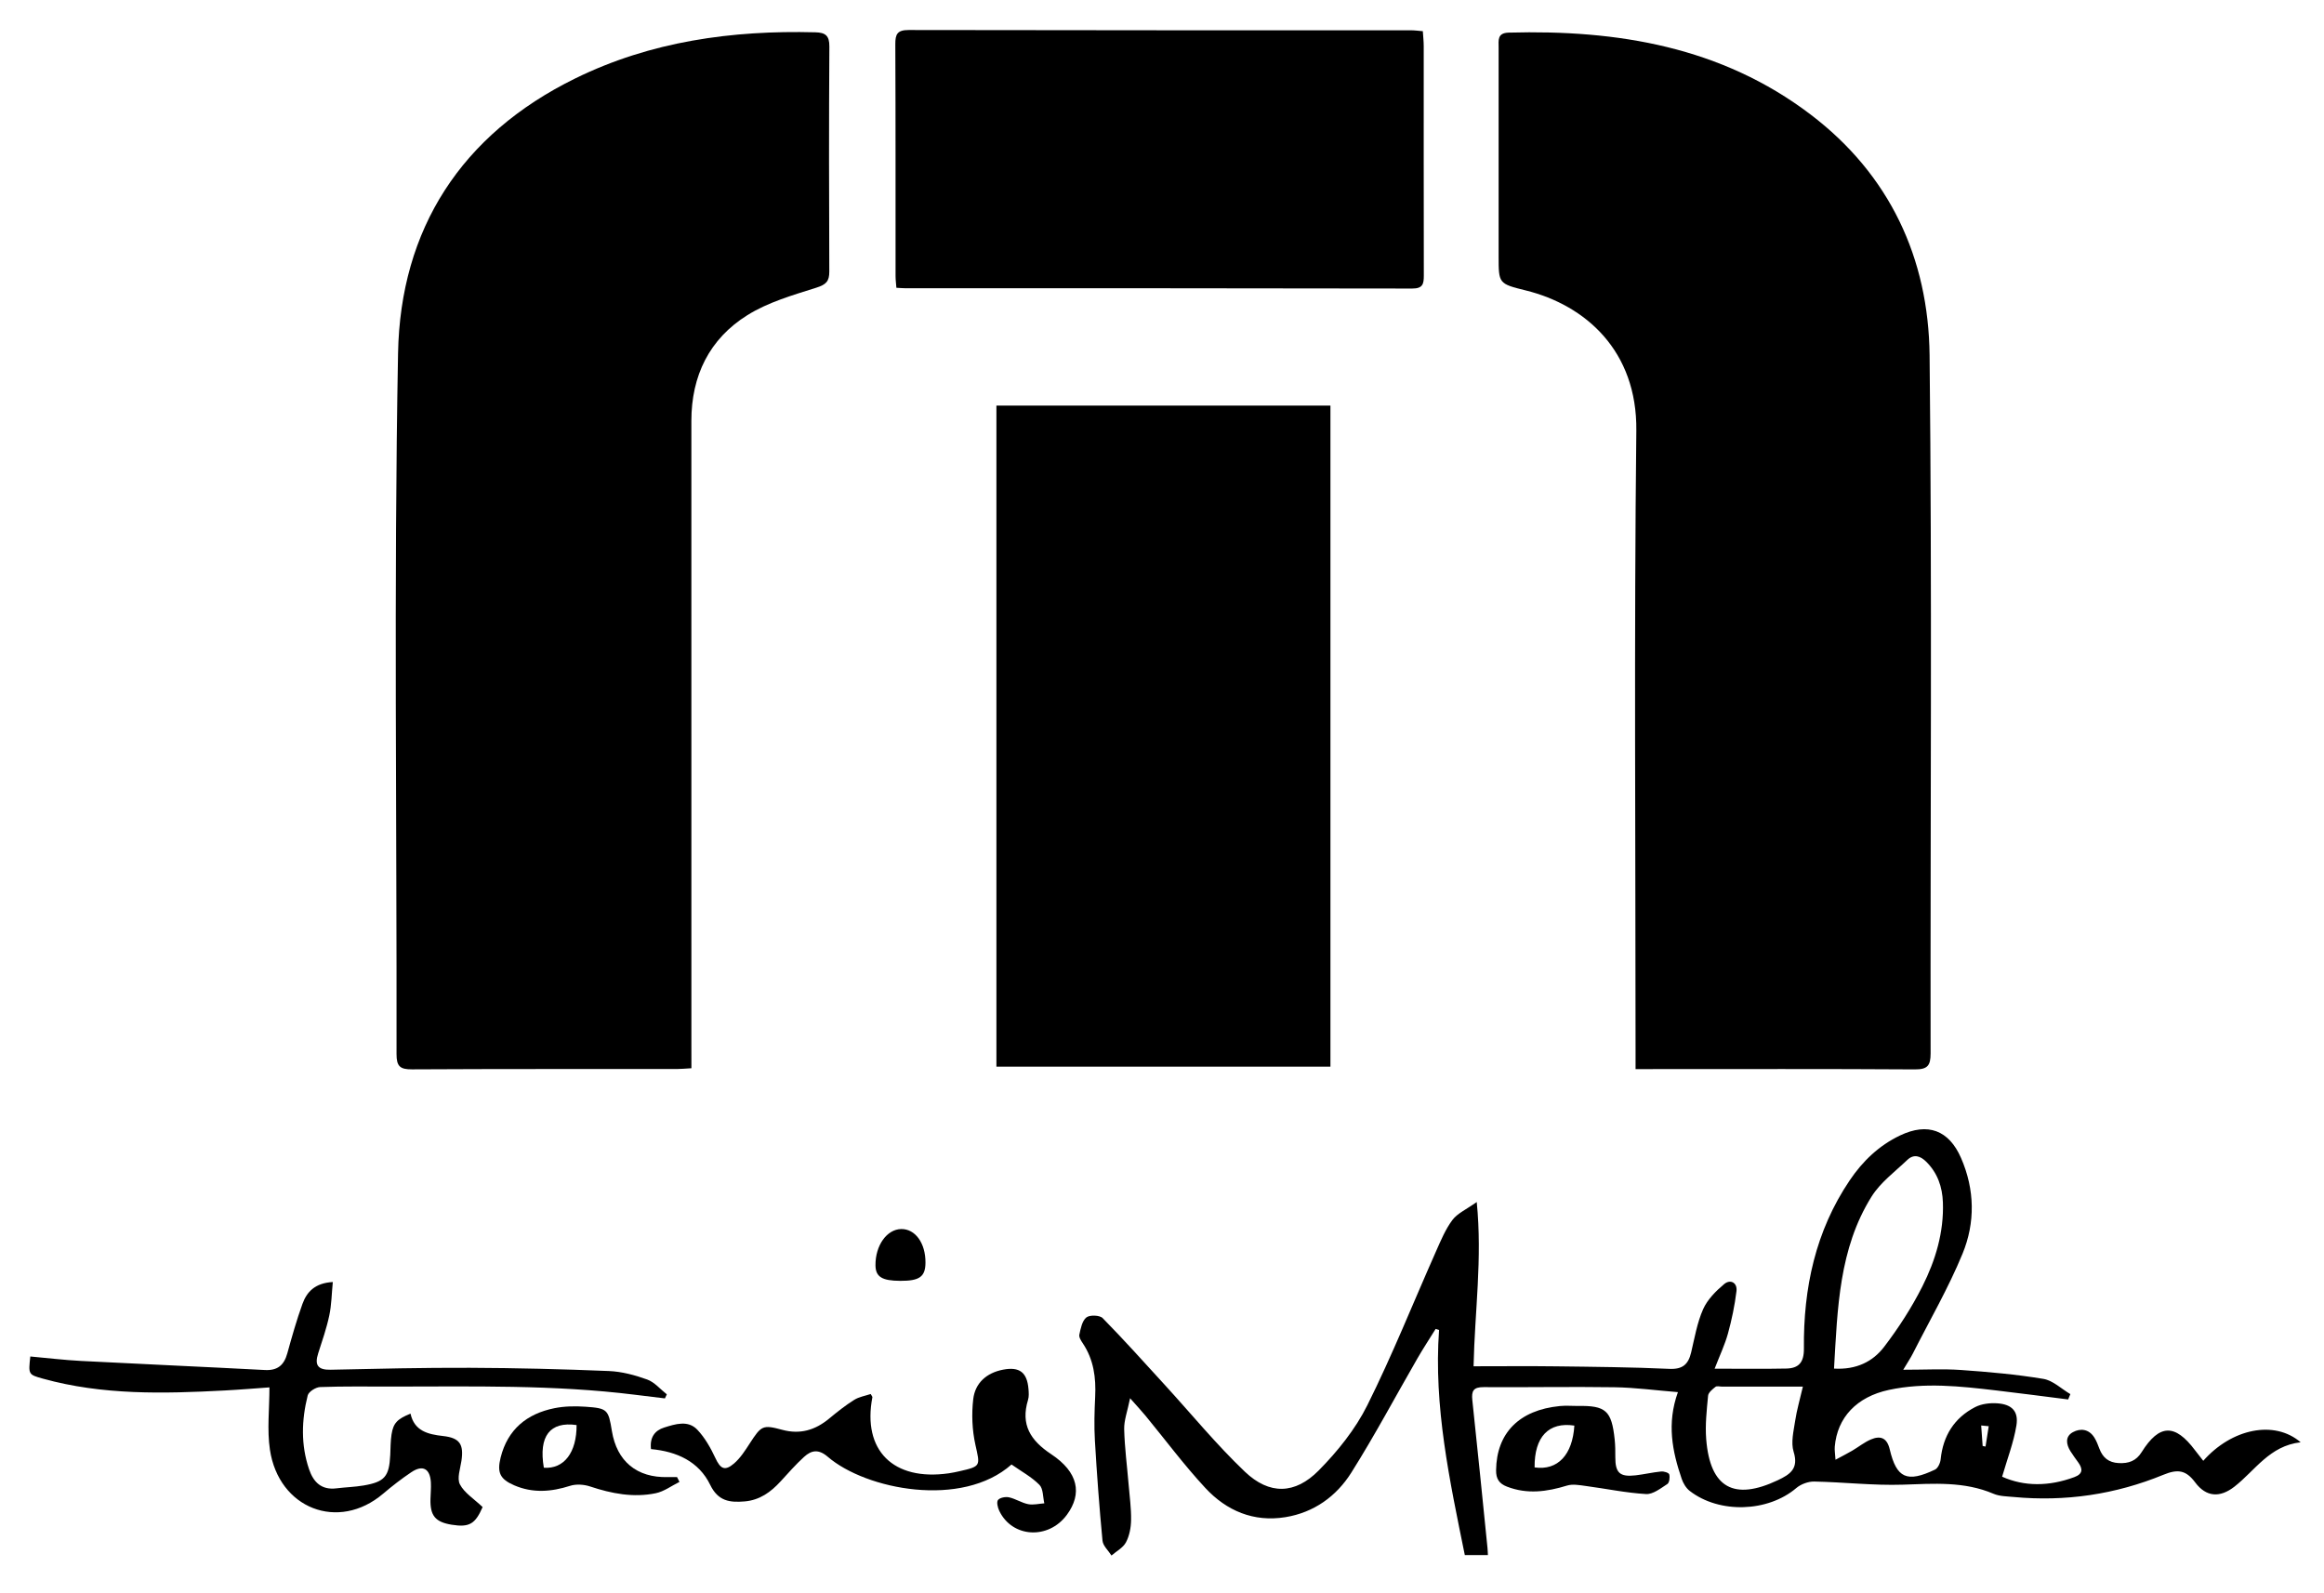<?xml version="1.0" encoding="UTF-8"?>
<svg xmlns="http://www.w3.org/2000/svg" xmlns:xlink="http://www.w3.org/1999/xlink" version="1.1" id="Layer_1" x="0px" y="0px" viewBox="0 0 2000 1371.13" style="enable-background:new 0 0 2000 1371.13;" xml:space="preserve">
<g>
	<path d="M595.02,919.5c-5.14,0.29-8.94,0.68-12.73,0.68c-75.93,0.05-151.86-0.14-227.79,0.28c-10.23,0.06-13.25-2.62-13.24-13.09   c0.31-201.08-2.41-402.21,1.3-603.22c1.97-107,54.41-188.49,152.51-236.65c65.06-31.94,134.79-41.54,206.57-39.7   c8.58,0.22,12.17,2.7,12.11,12.23c-0.41,64.55-0.33,129.1-0.06,193.64c0.04,8.48-2.72,11.27-11.13,13.94   c-20.32,6.43-41.57,12.53-59.38,23.67c-32.71,20.45-48.21,52.13-48.19,91.12c0.07,179.95,0.03,359.91,0.02,539.86   C595.02,907.66,595.02,913.05,595.02,919.5z"></path>
	<path d="M1407.54,920.25c0-6.82,0-11.82,0-16.82c0-177.6-1.31-355.22,0.66-532.8c0.76-68.63-43.69-107.91-95.15-120.64   c-23.38-5.78-23.36-5.89-23.36-29.49c0-59.85,0-119.71,0-179.56c0-6.19-1.32-12.59,8.66-12.86   c93.71-2.57,183.09,12.22,259.77,70.45c68.05,51.68,101.55,123.6,102.46,207.29c2.16,200.27,0.59,400.58,0.87,600.87   c0.01,10.64-2.67,13.88-13.68,13.81c-75.53-0.49-151.07-0.26-226.61-0.26C1417.3,920.25,1413.45,920.25,1407.54,920.25z"></path>
	<path d="M857.5,349.14c95.96,0,191.28,0,287.45,0c0,189.75,0,378.94,0,569.01c-95.74,0-191.05,0-287.45,0   C857.5,728.69,857.5,539.26,857.5,349.14z"></path>
	<path d="M1224.47,26.83c0.29,4.64,0.77,8.84,0.77,13.03c0.03,65.74-0.08,131.47,0.08,197.21c0.02,7.37-0.87,11.31-10.02,11.29   c-145.63-0.3-291.26-0.24-436.88-0.28c-1.94,0-3.87-0.2-7-0.37c-0.25-3.45-0.71-6.78-0.71-10.1   c-0.05-66.52,0.09-133.04-0.21-199.56c-0.04-8.76,1.77-12.24,11.57-12.22c144.06,0.31,288.12,0.21,432.19,0.24   C1217.31,26.06,1220.38,26.51,1224.47,26.83z"></path>
	<path d="M1637.9,1179.03c18.69,0,34.29-0.88,49.75,0.21c23.7,1.67,47.45,3.77,70.85,7.66c8.24,1.37,15.5,8.57,23.21,13.11   c-0.63,1.53-1.26,3.06-1.89,4.59c-20.66-2.6-41.31-5.35-61.99-7.77c-30.75-3.6-61.56-7.05-92.32-0.44   c-27.67,5.95-44.41,23.75-46.54,48.89c-0.25,2.9,0.31,5.86,0.64,11.21c5.97-3.22,10.26-5.38,14.39-7.8   c5.38-3.16,10.35-7.22,16.03-9.65c8.26-3.53,13.9-1.46,16.25,8.53c5.88,24.9,14.89,28.87,38.97,17.41c2.51-1.2,4.53-5.68,4.85-8.84   c2.07-20.26,11.68-35.64,29.63-44.93c5.53-2.86,12.83-3.74,19.16-3.28c12.49,0.9,18.39,6.83,16.4,19.09   c-2.36,14.59-7.84,28.67-12.29,44.07c18.93,8.52,40.37,8.47,62.15,0.36c7.42-2.76,7.36-7.03,3.38-12.61   c-2.27-3.18-4.63-6.32-6.7-9.63c-3.76-5.99-4.74-12.69,2.02-16.41c6.56-3.61,13.9-2.74,18.49,4.57c1.85,2.95,3.12,6.31,4.36,9.6   c2.91,7.73,7.96,11.96,16.61,12.41c8.59,0.44,14.96-1.77,19.79-9.48c15.19-24.23,28.68-24.55,45.9-1.57   c2.26,3.02,4.64,5.94,7.1,9.08c24.34-27.6,61.06-35.45,83.8-15.94c-26.83,3.04-39.16,24.3-56.99,38.2   c-12.5,9.74-24.3,9.01-33.74-3.63c-7.99-10.71-15.01-11.68-27.43-6.58c-41.16,16.9-84.32,23.28-128.81,19.1   c-5.84-0.55-12.11-0.54-17.34-2.77c-25.33-10.81-51.5-8.7-78.07-7.83c-25.35,0.83-50.81-2.19-76.23-2.69   c-5.17-0.1-11.48,2.24-15.43,5.6c-24.3,20.71-66.12,22.31-91.72,2.46c-3.14-2.43-5.59-6.55-6.9-10.39   c-8.07-23.63-12.97-47.59-3.25-74.62c-19.13-1.55-36.78-3.95-54.47-4.22c-37.57-0.57-75.16,0.17-112.74-0.1   c-8.73-0.06-10.58,3.24-9.71,11.25c4.56,42.35,8.74,84.75,13.04,127.13c0.19,1.85,0.23,3.72,0.37,6.18c-6.72,0-12.82,0-19.88,0   c-13.02-64.12-26.9-127.77-22.17-193.77c-0.98-0.3-1.96-0.61-2.93-0.91c-5.22,8.43-10.68,16.72-15.63,25.3   c-18.94,32.82-36.75,66.35-56.93,98.39c-12.83,20.37-32.13,34.37-56.76,38.36c-27.39,4.44-50.67-5.53-68.84-25.1   c-18.31-19.72-34.43-41.46-51.57-62.27c-3.36-4.08-6.98-7.93-13.23-15.01c-2.27,11.24-5.27,18.99-5.08,26.66   c0.4,15.98,2.52,31.92,3.85,47.88c0.85,10.13,2.26,20.27,2.09,30.39c-0.1,6.46-1.43,13.5-4.41,19.11   c-2.48,4.67-8.18,7.63-12.46,11.35c-2.68-4.26-7.31-8.33-7.73-12.8c-2.74-28.71-4.86-57.5-6.55-86.3   c-0.73-12.47-0.37-25.06,0.24-37.55c0.8-16.43-1.24-31.97-10.63-45.99c-1.49-2.23-3.47-5.29-2.99-7.47   c1.16-5.26,2.36-11.82,6.02-14.8c2.84-2.32,11.5-2.04,14.05,0.55c18.29,18.62,35.71,38.08,53.34,57.35   c22.92,25.05,44.52,51.49,69.05,74.86c21.03,20.04,43.13,19.62,63.56-1.08c16.26-16.47,31.5-35.45,41.77-56.02   c21.61-43.32,39.56-88.45,59.23-132.74c4.11-9.25,8.08-18.87,14.07-26.86c4.28-5.71,11.84-8.96,20.91-15.43   c4.91,49.14-1.72,94.05-2.73,141.38c24.38,0,47.73-0.24,71.08,0.06c32.49,0.41,65,0.68,97.45,2.17   c11.46,0.52,16.29-3.94,18.7-14.08c2.98-12.55,5.15-25.59,10.31-37.24c3.69-8.32,10.95-15.64,18.11-21.64   c5.33-4.46,11.5-1.3,10.6,6.12c-1.49,12.26-4.04,24.49-7.32,36.41c-2.64,9.61-7.01,18.74-11.47,30.28c22.13,0,41.95,0.3,61.76-0.12   c10.63-0.23,15.18-5.33,15.07-17.2c-0.52-51.86,9.88-101.08,39.45-144.86c11.13-16.47,25.15-29.93,43.33-38.59   c23.78-11.33,41.99-4.59,52.47,19.45c11.87,27.26,12.25,55.65,1.26,82.36c-12.12,29.47-28.25,57.31-42.71,85.82   C1644.32,1168.75,1641.93,1172.28,1637.9,1179.03z M1578.33,1178.04c19.25,1.12,33.44-6.04,43.11-18.71   c12.45-16.31,23.77-33.85,32.98-52.16c11.26-22.4,18.51-46.47,17.61-72.15c-0.47-13.34-4.55-25.24-14.22-34.93   c-5.17-5.17-10.82-6.99-16.43-1.64c-10.65,10.16-23.14,19.37-30.75,31.54C1582.6,1074.86,1581.37,1125.98,1578.33,1178.04z    M1551.53,1193.56c-24.24,0-46.86,0-69.48,0c-1.96,0-4.54-0.76-5.74,0.2c-2.59,2.06-6.1,4.86-6.36,7.63   c-1.17,12.42-2.6,25.04-1.62,37.4c3.35,42.24,24.18,53.05,61.59,35.34c10.54-4.99,18.21-9.92,13.65-24.49   c-2.5-7.99,0-17.81,1.32-26.64C1546.26,1213.82,1548.92,1204.83,1551.53,1193.56z M1706.24,1244.65c0.83,0.17,1.65,0.33,2.48,0.5   c0.91-5.84,1.83-11.68,2.74-17.52c-2.16-0.21-4.33-0.42-6.49-0.63C1705.4,1232.88,1705.82,1238.77,1706.24,1244.65z"></path>
	<path d="M415.33,1297.23c-6.35,14.56-11.42,17.67-26.64,15.19c-14.11-2.3-18.62-7.79-18.23-22.2c0.13-4.69,0.59-9.4,0.35-14.07   c-0.62-12-6.99-15.55-16.84-8.93c-8.42,5.66-16.51,11.92-24.25,18.5c-38.53,32.77-89.87,12.88-97.44-37.97   c-2.54-17.05-0.4-34.79-0.4-53.54c-11.67,0.82-25.14,1.96-38.63,2.67c-52.48,2.78-104.88,4.07-156.25-10.17   c-12.65-3.51-12.62-3.62-10.91-19.1c14.49,1.3,29.07,3.08,43.7,3.84c52.71,2.75,105.44,5.03,158.15,7.81   c10.92,0.58,16.5-4.18,19.3-14.29c3.95-14.3,8-28.62,13.03-42.56c3.72-10.31,10.65-18.02,26.14-18.9   c-1,10.21-1.09,19.71-3.03,28.81c-2.35,11.04-6.08,21.81-9.55,32.58c-3.27,10.14-0.3,14.37,10.74,14.12   c39.9-0.87,79.82-1.82,119.73-1.67c39.9,0.16,79.8,1.14,119.67,2.78c11.12,0.46,22.47,3.49,33,7.31c6.34,2.3,11.3,8.38,16.89,12.76   c-0.55,1.16-1.1,2.32-1.65,3.48c-8.6-1.05-17.21-2.07-25.81-3.14c-69.74-8.7-139.82-7.03-209.85-7.03   c-20.35,0-40.72-0.32-61.05,0.42c-3.78,0.14-9.88,4-10.69,7.21c-5.32,21.17-5.99,42.55,1.19,63.6   c3.81,11.19,10.73,17.97,23.57,16.37c7.75-0.96,15.61-1.15,23.29-2.45c18.29-3.11,22.09-7.74,22.99-26.46   c0.28-5.85,0.21-11.78,1.11-17.54c1.53-9.72,4.9-13.24,16.32-17.85c3.26,14.91,14.92,17.82,28.02,19.27   c14.36,1.59,17.94,7.13,15.81,21.38c-1.01,6.8-3.98,15.1-1.3,20.25C399.6,1285.01,407.78,1290.05,415.33,1297.23z"></path>
	<path d="M870.49,1260.58c-42.6,37.85-125.09,21.78-158.15-6.65c-7.93-6.82-14.05-5.63-20.33,0.08   c-7.2,6.54-13.66,13.92-20.24,21.12c-8.44,9.21-17.99,16.15-30.98,17.24c-12.71,1.06-22.76-0.15-29.59-14.24   c-9.8-20.19-28.83-28.78-50.95-30.79c-1.22-10.01,3.25-16.05,11.34-18.57c9.56-2.98,20.51-6.6,28.56,1.92   c6.51,6.9,11.46,15.68,15.51,24.36c4.31,9.22,8.03,11.51,15.98,4.72c5.49-4.69,9.61-11.19,13.61-17.36   c9.91-15.25,11.06-16.24,27.91-11.68c15.44,4.18,28.42,0.25,40.37-9.64c6.91-5.72,13.98-11.35,21.55-16.11   c4.27-2.68,9.7-3.52,14.24-5.06c1.14,2.03,1.51,2.38,1.46,2.65c-8.8,45.85,17.89,72.48,65.79,65.59c3.09-0.45,6.16-1.1,9.21-1.79   c18.65-4.24,17.71-4.46,13.64-22.77c-2.81-12.64-3.36-26.34-1.87-39.22c1.62-13.93,11.43-22.68,25.68-25.42   c14.1-2.71,20.7,2.26,21.87,16.69c0.25,3.09,0.49,6.44-0.39,9.33c-6.5,21.32,2.04,34.87,19.97,46.75   c23.3,15.45,26.91,33.91,13.44,52.2c-15.86,21.52-46.97,19.79-58.14-3.41c-1.36-2.82-2.51-7.67-1.09-9.4   c1.69-2.06,6.51-2.94,9.51-2.27c5.63,1.26,10.79,4.75,16.42,5.87c4.42,0.88,9.26-0.4,13.92-0.72c-1.29-5.43-0.87-12.54-4.23-15.92   C887.81,1271.3,879.04,1266.58,870.49,1260.58z"></path>
	<path d="M1357.61,1210.2c24.37-0.44,29.32,4.01,31.95,28.76c0.54,5.03,0.59,10.14,0.56,15.21c-0.06,13.62,3.81,17.32,17.49,15.75   c7.35-0.85,14.61-2.59,21.97-3.31c2.33-0.23,6.54,1.06,6.94,2.48c0.71,2.52,0.13,7.16-1.62,8.29c-5.72,3.7-12.36,9.01-18.35,8.65   c-17.3-1.02-34.44-4.64-51.69-6.93c-5.4-0.72-11.39-1.89-16.34-0.36c-17.26,5.32-34.21,7.63-51.62,0.91   c-6.74-2.6-9.48-6.69-9.39-14.13c0.41-31.95,19.79-51.81,54.86-55.24C1347.41,1209.78,1352.53,1210.2,1357.61,1210.2z    M1320.65,1263.1c19.97,2.86,32.67-10.89,34.22-36C1332.85,1223.77,1320.39,1236.64,1320.65,1263.1z"></path>
	<path d="M584.74,1275.57c-6.8,3.35-13.28,8.28-20.47,9.76c-19.2,3.95-37.93,0.33-56.41-5.82c-5.28-1.76-12.03-2.24-17.23-0.57   c-16.25,5.22-32.15,6.44-48.04-0.41c-12.22-5.27-14.99-10.91-11.76-23.9c6.04-24.29,22.6-37.72,46.3-42.51   c8.67-1.75,17.9-1.87,26.77-1.26c18.9,1.3,19.67,2.44,22.68,20.88c4.25,26.1,21.5,40.35,47.99,39.68c2.7-0.07,5.39-0.01,8.09-0.01   C583.35,1272.79,584.05,1274.18,584.74,1275.57z M468.02,1263.37c17.45,1.28,28.32-13.21,28.18-36.74   C473.33,1223.4,463.4,1235.98,468.02,1263.37z"></path>
	<path d="M774.77,1102.51c-15.81-0.07-21.24-3.48-21.34-13.4c-0.16-17.01,9.75-30.98,22.12-31.19c12.12-0.21,21.03,12.15,20.9,28.96   C796.36,1098.98,791.37,1102.58,774.77,1102.51z"></path>
</g>
</svg>
